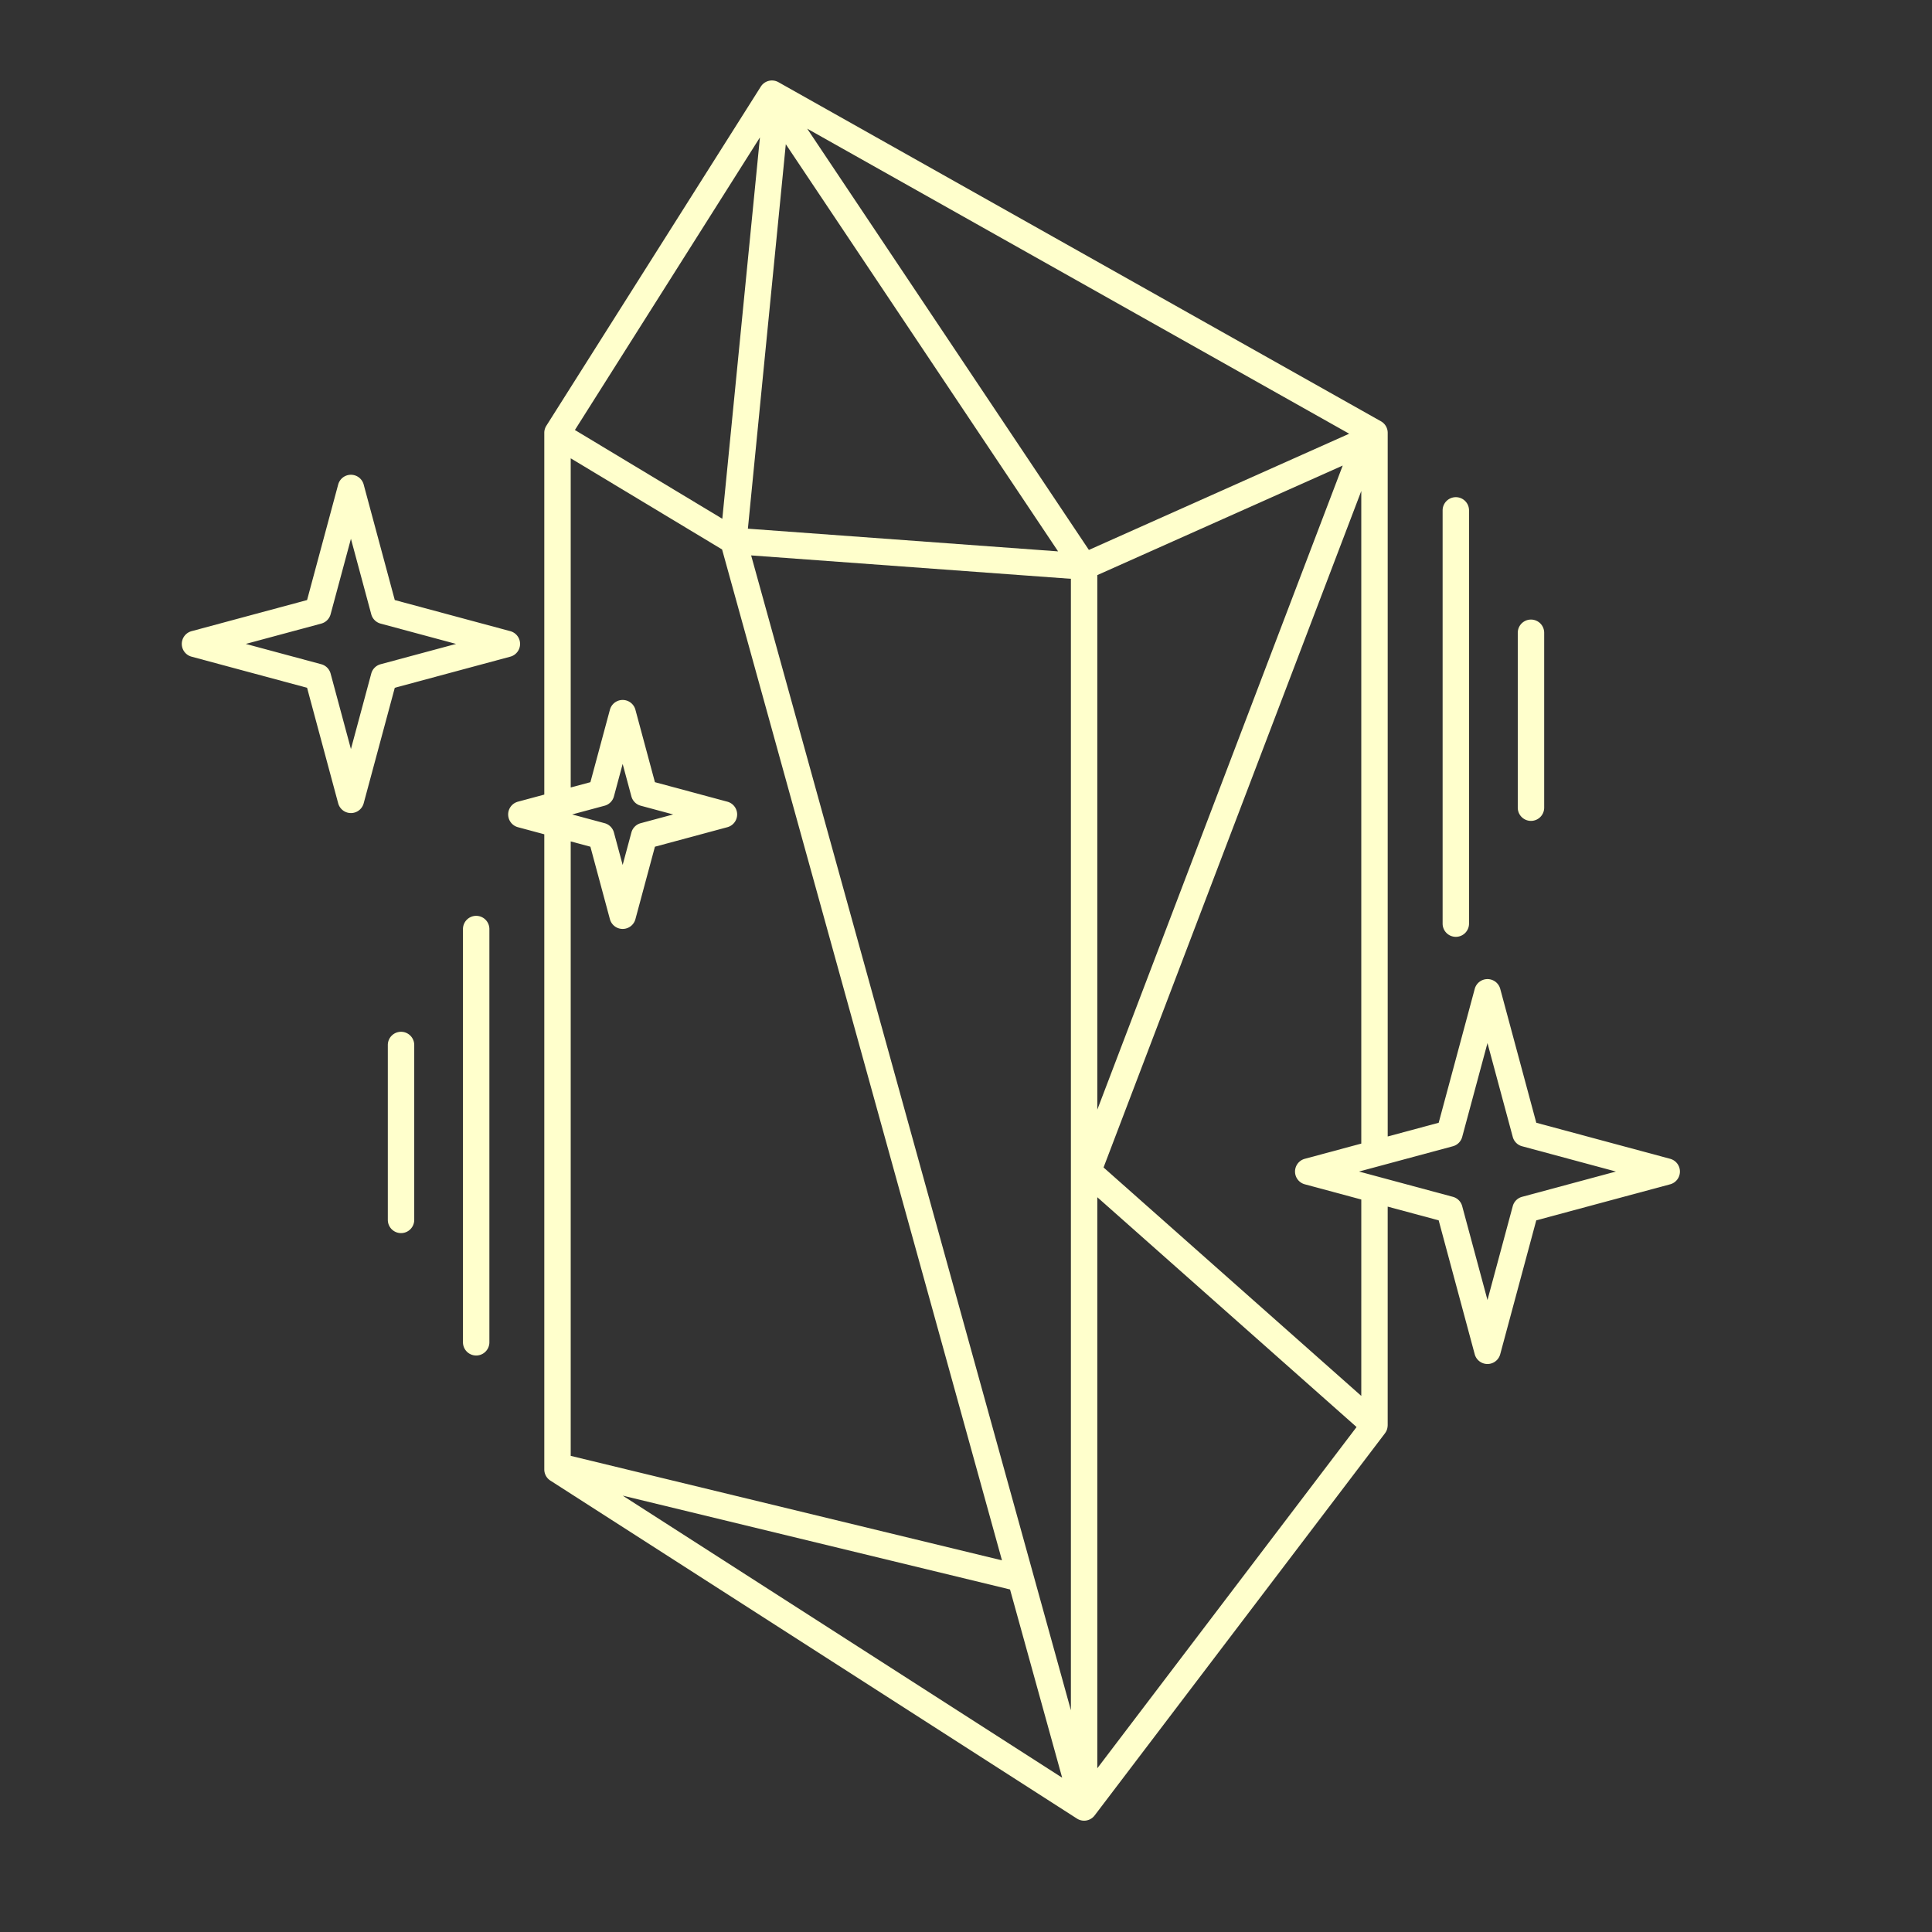 <?xml version="1.0"?>
<svg xmlns="http://www.w3.org/2000/svg" xmlns:xlink="http://www.w3.org/1999/xlink" xmlns:svgjs="http://svgjs.com/svgjs" version="1.1" width="512" height="512" x="0" y="0" viewBox="0 0 512 512" style="enable-background:new 0 0 512 512" xml:space="preserve" class=""><rect x="0" y="0" width="512" height="512" fill="#333333" stroke="none"/><g><path d="m126.192 242.707a3.5 3.5 0 0 0 -3.5 3.5v109.517a3.5 3.5 0 0 0 7 0v-109.517a3.5 3.5 0 0 0 -3.5-3.5z" fill="#ffffcc" data-original="#000000"/><path d="m106.277 273.435a3.5 3.5 0 0 0 -3.5 3.5v46.352a3.5 3.5 0 0 0 7 0v-46.352a3.5 3.5 0 0 0 -3.5-3.5z" fill="#ffffcc" data-original="#000000"/><path d="m385.809 248.272a3.5 3.5 0 0 0 3.5-3.5v-109.516a3.5 3.5 0 0 0 -7 0v109.516a3.5 3.5 0 0 0 3.5 3.5z" fill="#ffffcc" data-original="#000000"/><path d="m405.724 217.544a3.5 3.5 0 0 0 3.5-3.5v-46.352a3.5 3.5 0 1 0 -7 0v46.352a3.5 3.5 0 0 0 3.5 3.5z" fill="#ffffcc" data-original="#000000"/><path d="m442.612 307.094-35.48-9.553-9.553-35.48a3.5 3.5 0 0 0 -6.759 0l-9.553 35.48-13.512 3.638v-186.479a3.5 3.5 0 0 0 -1.783-3.05l-159.681-89.871a3.5 3.5 0 0 0 -4.675 1.18l-56.83 89.873a3.5 3.5 0 0 0 -.542 1.87v95.874l-6.987 1.881a3.5 3.5 0 0 0 0 6.759l6.987 1.882v168.328a3.5 3.5 0 0 0 1.61 2.945l139.553 89.574a3.5 3.5 0 0 0 4.678-.828l76.957-101.289c.019-.025.03-.053.049-.079a3.477 3.477 0 0 0 .276-.452c.017-.033.038-.064.054-.1a3.506 3.506 0 0 0 .2-.566c.016-.058.027-.118.039-.177a3.323 3.323 0 0 0 .067-.436c.006-.064.012-.128.015-.192 0-.04.008-.078.008-.118v-57.94l13.512 3.637 9.553 35.481a3.5 3.5 0 0 0 6.759 0l9.553-35.481 35.48-9.551a3.5 3.5 0 0 0 0-6.76zm-290.254-193.139 49.034-77.544-9.97 101.067zm55.889-75.736 72.156 107.9-82.203-6.013zm75.553 115.171v299.852l-84.74-306.054zm-2.317 317.717-116.459-74.75 102.646 24.869zm9.317-153.829 68.707 60.9-68.707 90.429zm0-164.87 65.036-29.031-65.036 170.692zm-2.232-6.67-74.652-111.638 143.635 80.841zm-128.34 67.784a3.5 3.5 0 0 0 2.469-2.469l2.315-8.6 2.314 8.6a3.5 3.5 0 0 0 2.47 2.469l8.6 2.315-8.6 2.315a3.5 3.5 0 0 0 -2.47 2.47l-2.314 8.6-2.315-8.6a3.5 3.5 0 0 0 -2.469-2.47l-8.6-2.315zm-3.766 10.866 5.17 19.2a3.5 3.5 0 0 0 6.76 0l5.17-19.2 19.2-5.172a3.5 3.5 0 0 0 0-6.759l-19.2-5.17-5.17-19.2a3.5 3.5 0 0 0 -6.76 0l-5.17 19.2-5.218 1.4v-87.231l40.117 24.157 74.172 267.893-114.289-27.689v-162.834zm204.293 145.544-68.3-60.542 68.3-179.268v172.942l-14.968 4.03a3.5 3.5 0 0 0 0 6.76l14.968 4.029zm42.611-52.762a3.5 3.5 0 0 0 -2.469 2.47l-6.7 24.874-6.7-24.874a3.5 3.5 0 0 0 -2.47-2.47l-24.873-6.7 24.873-6.7a3.5 3.5 0 0 0 2.47-2.469l6.7-24.874 6.7 24.874a3.5 3.5 0 0 0 2.469 2.469l24.873 6.7z" fill="#ffffcc" data-original="#000000"/><path d="m135.236 174.025a3.5 3.5 0 0 0 0-6.759l-30.614-8.244-8.242-30.613a3.5 3.5 0 0 0 -6.76 0l-8.242 30.613-30.613 8.244a3.5 3.5 0 0 0 0 6.759l30.613 8.242 8.242 30.613a3.5 3.5 0 0 0 6.76 0l8.242-30.613zm-36.849 4.475-5.387 20.008-5.387-20.008a3.5 3.5 0 0 0 -2.469-2.47l-20.007-5.386 20.007-5.387a3.5 3.5 0 0 0 2.469-2.469l5.387-20.007 5.387 20.008a3.5 3.5 0 0 0 2.47 2.469l20.006 5.387-20.006 5.386a3.5 3.5 0 0 0 -2.47 2.469z" fill="#ffffcc" data-original="#000000"/></g></svg>
